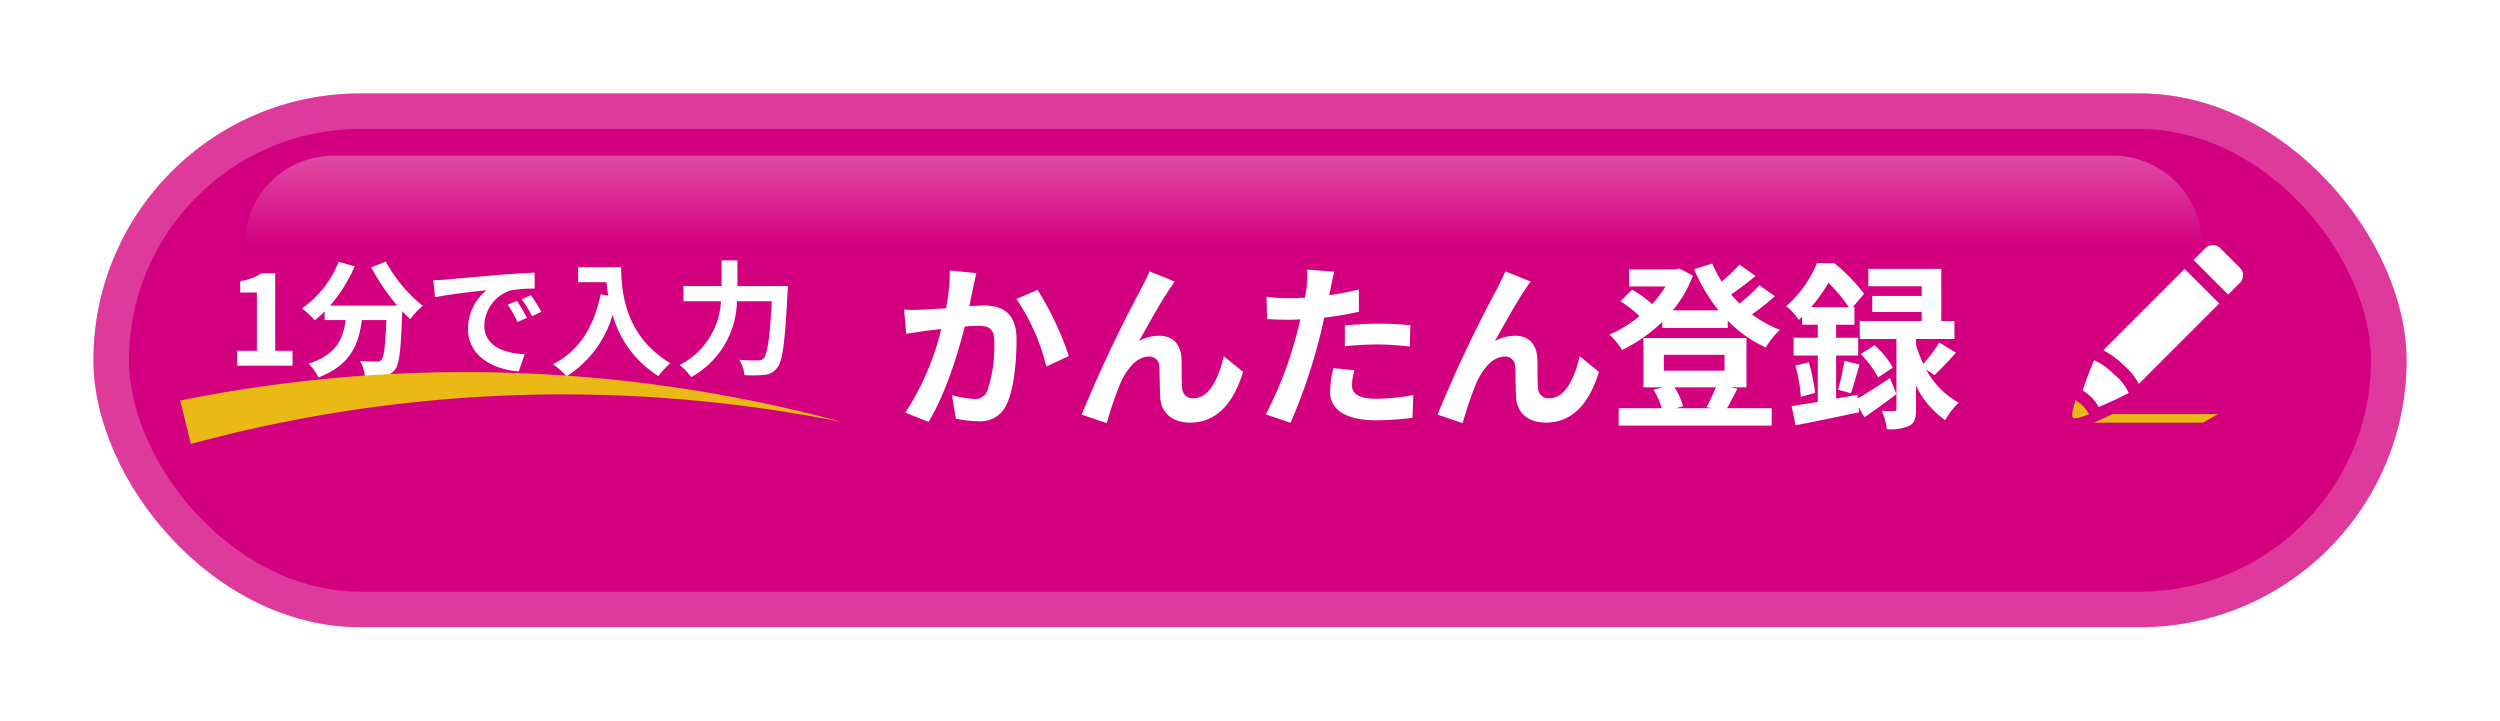 <svg height="81" viewBox="0 0 281 81" width="281" xmlns="http://www.w3.org/2000/svg" xmlns:xlink="http://www.w3.org/1999/xlink"><filter id="a" filterUnits="userSpaceOnUse" height="81" width="281" x="0" y="0"><feOffset dx="3" dy="3"/><feGaussianBlur result="blur" stdDeviation="3.5"/><feFlood flood-color="#272026" flood-opacity=".29"/><feComposite in2="blur" operator="in"/><feComposite in="SourceGraphic"/></filter><clipPath id="b"><path d="m403.102 514.926h20v20h-20z"/></clipPath><clipPath id="c"><path d="m0 0h19.205v19.964h-19.205z"/></clipPath><clipPath id="d"><path d="m0 0h74.495v8.075h-74.495z"/></clipPath><filter id="e" filterUnits="userSpaceOnUse" height="81" width="281" x="0" y="0"><feOffset dx="3" dy="3"/><feGaussianBlur result="blur-2" stdDeviation="3.5"/><feFlood flood-color="#272026" flood-opacity=".29"/><feComposite in2="blur-2" operator="in"/><feComposite in="SourceGraphic"/></filter><linearGradient id="f" gradientUnits="objectBoundingBox" x1=".5" x2=".5" y2="1"><stop offset="0" stop-color="#fff"/><stop offset="1" stop-color="#fff" stop-opacity="0"/></linearGradient><g filter="url(#a)"><rect fill="#d3007f" height="60" rx="30" transform="translate(7.5 7.5)" width="260"/></g><path d="m9.24-15.8-2.98-.3a22.168 22.168 0 0 1 -.42 4.24c-1.02.08-1.96.14-2.58.16a19.1 19.1 0 0 1 -2.14 0l.24 2.72c.6-.1 1.66-.24 2.22-.34.38-.04 1-.12 1.72-.2a30.066 30.066 0 0 1 -4.04 9.4l2.6 1.04c1.84-2.94 3.32-7.68 4.08-10.72.56-.04 1.06-.08 1.38-.08 1.26 0 1.94.22 1.94 1.82a15.919 15.919 0 0 1 -.8 5.54 1.482 1.482 0 0 1 -1.5.86 11.718 11.718 0 0 1 -2.46-.42l.44 2.64a12.938 12.938 0 0 0 2.4.28 3.2 3.2 0 0 0 3.28-1.84c.86-1.74 1.14-4.98 1.14-7.34 0-2.88-1.5-3.82-3.62-3.82-.42 0-1.02.04-1.68.08.14-.72.28-1.46.42-2.06.1-.5.24-1.14.36-1.66zm6.88 1.88-2.38 1.02a23 23 0 0 1 3.36 7.6l2.54-1.18a34.568 34.568 0 0 0 -3.52-7.44zm15.42-.94-2.84-1.14c-.34.84-.72 1.5-.98 2.04a154.415 154.415 0 0 0 -6.64 14.06l2.82.96a42.058 42.058 0 0 1 1.52-4.46c.72-1.62 1.84-3.02 3.2-3.02a1.1 1.1 0 0 1 1.18 1.12c.06.82.04 2.46.12 3.52.08 1.46 1.12 2.78 3.34 2.78 3.06 0 4.92-2.28 5.96-5.7l-2.16-1.76c-.58 2.48-1.64 4.72-3.38 4.72a1.163 1.163 0 0 1 -1.3-1.08c-.1-.84-.04-2.44-.08-3.34-.08-1.66-.98-2.6-2.48-2.6a4.651 4.651 0 0 0 -2.3.6c1-1.76 2.4-4.32 3.38-5.76.22-.32.44-.66.64-.94zm20.2 9.98-2.38-.24a13.986 13.986 0 0 0 -.36 2.68c0 2.02 1.82 3.18 5.18 3.18a32.1 32.1 0 0 0 4.08-.28l.1-2.56a23.472 23.472 0 0 1 -4.16.42c-2.14 0-2.74-.66-2.74-1.54a6.852 6.852 0 0 1 .28-1.66zm-2.26-11.08-3.06-.24a10.253 10.253 0 0 1 -.06 2.02q-.06.48-.18 1.14-.93.06-1.8.06a19.792 19.792 0 0 1 -2.52-.16l.06 2.5c.7.04 1.46.08 2.42.08.42 0 .86-.02 1.32-.04-.12.58-.28 1.14-.42 1.68a43.3 43.3 0 0 1 -3.46 9l2.78.94a62.149 62.149 0 0 0 3.18-9.26c.22-.82.42-1.7.6-2.56a36.818 36.818 0 0 0 3.9-.66v-2.5c-1.1.26-2.22.48-3.34.64.06-.28.12-.54.16-.76.08-.44.26-1.34.42-1.88zm1.18 6.04v2.34a34.363 34.363 0 0 1 3.86-.2 29.32 29.32 0 0 1 3.44.24l.06-2.4a35.171 35.171 0 0 0 -3.52-.18c-1.28 0-2.72.1-3.84.2zm20.88-4.94-2.84-1.14c-.34.84-.72 1.5-.98 2.04a154.416 154.416 0 0 0 -6.64 14.06l2.82.96a42.058 42.058 0 0 1 1.52-4.46c.72-1.62 1.84-3.02 3.2-3.02a1.1 1.1 0 0 1 1.18 1.12c.06.82.04 2.46.12 3.52.08 1.46 1.12 2.78 3.34 2.78 3.06 0 4.92-2.28 5.96-5.7l-2.16-1.76c-.58 2.48-1.64 4.72-3.38 4.72a1.163 1.163 0 0 1 -1.3-1.08c-.1-.84-.04-2.44-.08-3.34-.08-1.66-.98-2.6-2.48-2.6a4.651 4.651 0 0 0 -2.3.6c1-1.76 2.4-4.32 3.38-5.76.22-.32.44-.66.64-.94zm20.82 11.9a19.042 19.042 0 0 1 -1.04 2.22l.54.12h-3.94l.76-.22a8.141 8.141 0 0 0 -.96-2.12zm-5.84-3.66h6.82v1.78h-6.82zm7.48 3.66h1.8v-5.54h-11.58v5.54h2.18l-1.04.26a9.57 9.57 0 0 1 .92 2.08h-4.84v1.96h17.2v-1.96h-5.02c.34-.58.74-1.36 1.16-2.18zm3.26-11.48a17.535 17.535 0 0 1 -2.24 2.06c-.32-.32-.64-.66-.94-1.02.88-.6 1.88-1.36 2.74-2.08l-1.8-1.28a16.738 16.738 0 0 1 -2 1.9 12.957 12.957 0 0 1 -1.06-2.02l-2.04.64a19.314 19.314 0 0 0 2.74 4.62h-5.14a13.463 13.463 0 0 0 2.26-3.9l-1.54-.8-.4.1h-5.24v1.92h4.1a12.587 12.587 0 0 1 -1.5 1.98 12.073 12.073 0 0 0 -2.26-1.62l-1.3 1.3a13.933 13.933 0 0 1 2.14 1.68 13.935 13.935 0 0 1 -3.38 2.06 8.451 8.451 0 0 1 1.42 1.74 17.583 17.583 0 0 0 4.52-3.16v.68h7.36v-.82a14.22 14.22 0 0 0 4.28 3.02 8.5 8.5 0 0 1 1.58-1.98 14.143 14.143 0 0 1 -3.14-1.74 31.2 31.2 0 0 0 2.58-2.04zm5.82 2.46a18.9 18.9 0 0 0 1.94-2.74 18.6 18.6 0 0 1 2.28 2.74zm5.2 9.86-2.4.42v-4.84h2.48v-2h-2.48v-1.46h2.06v-1.98h-.18l1.26-1.5a19.875 19.875 0 0 0 -3.34-3.44h-1.96a12.781 12.781 0 0 1 -3.46 4.84 6.512 6.512 0 0 1 1.42 1.54c.12-.12.26-.24.38-.36v.9h1.76v1.46h-2.72v2h2.72v5.22c-1.1.18-2.1.34-2.94.46l.44 2.16c2.02-.38 4.66-.94 7.14-1.46l-.06-.58.66 1.14c1.14-.78 2.42-1.7 3.6-2.6l-.72-1.8c-1.3.86-2.62 1.7-3.62 2.28zm8.66-2.22c.7-.66 1.6-1.6 2.4-2.52l-1.86-1.14a16.7 16.7 0 0 1 -1.8 2.4 12.971 12.971 0 0 1 -.82-2.14v-.66h4.32v-2.02h-1.48v-5.86h-8.2v1.96h6v1.08h-5.56v1.8h5.56v1.02h-6.96v2.02h4.12v7.84c0 .2-.06.26-.28.26-.2 0-.8.02-1.36-.02a8.121 8.121 0 0 1 .56 2.06 5.26 5.26 0 0 0 2.52-.38c.62-.32.76-.88.76-1.88v-2.62a10.069 10.069 0 0 0 3.28 3.86 8.833 8.833 0 0 1 1.52-1.96 9.221 9.221 0 0 1 -3.66-3.72zm-15.64-1.06a18.2 18.2 0 0 1 .62 3.5l1.6-.44a22.844 22.844 0 0 0 -.7-3.44zm6.24 3.1c.3-.82.62-2.1.98-3.22l-1.72-.42a24.523 24.523 0 0 1 -.7 3.24zm1.1-4.4a11.436 11.436 0 0 1 1.96 2.62l1.66-1.1a9.768 9.768 0 0 0 -2.06-2.52z" fill="#fff" transform="translate(100.5 46.5)"/><path d="m1.148 0h6.23v-1.666h-1.946v-8.708h-1.526a6.463 6.463 0 0 1 -2.406.882v1.274h1.874v6.552h-2.226zm15.078-11.046a23.775 23.775 0 0 0 2.926 4.3h-7.56a16.791 16.791 0 0 0 2.772-4.41l-1.792-.518a11.608 11.608 0 0 1 -4.13 5.234 10.012 10.012 0 0 1 1.428 1.34 10.548 10.548 0 0 0 1.12-1v.98h2.366c-.28 2.044-1.008 3.878-4.172 4.9a5.578 5.578 0 0 1 1.106 1.54c3.626-1.358 4.536-3.752 4.886-6.44h2.758c-.126 2.926-.28 4.172-.56 4.466a.649.649 0 0 1 -.56.2c-.35 0-1.078-.014-1.848-.07a4.023 4.023 0 0 1 .546 1.68 14.006 14.006 0 0 0 2.114-.042 1.689 1.689 0 0 0 1.274-.666c.49-.588.658-2.24.812-6.468v-.1c.308.322.6.63.9.9a7.975 7.975 0 0 1 1.414-1.5 16.12 16.12 0 0 1 -4.162-4.98zm6.986 1.446.182 1.918c1.624-.35 4.48-.658 5.8-.8a5.6 5.6 0 0 0 -2.094 4.324c0 3.038 2.772 4.606 5.712 4.8l.658-1.918c-2.38-.126-4.536-.952-4.536-3.262a4.254 4.254 0 0 1 2.968-3.92 14.544 14.544 0 0 1 2.7-.2l-.014-1.792c-.994.042-2.52.126-3.962.252-2.562.21-4.872.42-6.048.518-.26.034-.806.062-1.366.08zm9.394 2.32-1.036.434a10.8 10.8 0 0 1 1.092 1.946l1.064-.476a17.377 17.377 0 0 0 -1.12-1.904zm1.568-.644-1.022.476a12.316 12.316 0 0 1 1.148 1.89l1.05-.5a20.94 20.94 0 0 0 -1.176-1.866zm5.306-3.15v1.694h3.192c.042.476.1.98.2 1.512l-.854-.154c-.77 3.682-2.436 6.384-5.348 7.854a13.3 13.3 0 0 1 1.522 1.358 12.115 12.115 0 0 0 5.166-6.916 11.829 11.829 0 0 0 5.152 6.9 8.964 8.964 0 0 1 1.344-1.454c-5.152-3.038-5.53-8.148-5.53-10.794zm17.906 2.128v-2.884h-1.778v2.884h-4.284v1.708h4.214a8.537 8.537 0 0 1 -4.648 7.168 6.64 6.64 0 0 1 1.3 1.358 9.95 9.95 0 0 0 5.14-8.526h3.92c-.224 4.158-.5 5.992-.924 6.426a.827.827 0 0 1 -.658.224c-.364 0-1.19 0-2.072-.07a3.868 3.868 0 0 1 .574 1.722 14.239 14.239 0 0 0 2.24-.028 1.887 1.887 0 0 0 1.428-.784c.616-.728.9-2.828 1.176-8.4.028-.224.042-.8.042-.8z" fill="#fff" transform="translate(25.5 41.099)"/><g clip-path="url(#b)" transform="translate(-170.603 -487.426)"><g clip-path="url(#c)" transform="translate(403.521 514.969)"><path d="m.367 52.416c-.3.95-.494 1.809-.266 1.972s.959-.071 1.79-.4a4.2 4.2 0 0 0 -1.524-1.572" fill="#eab915" transform="translate(0 -34.976)"/><path d="m8.706 42.586a5.553 5.553 0 0 0 -1.612-2.057 7.561 7.561 0 0 0 -2.273-1.629s-.777 1.813-1.285 3.407a4.98 4.98 0 0 1 1.8 1.853c1.557-.627 3.369-1.575 3.369-1.575" fill="#fff" transform="translate(-2.359 -25.958)"/><path d="m46.209 2.57-2.225-2.226a1.183 1.183 0 0 0 -1.665 0l-1.334 1.333 3.891 3.892 1.335-1.334a1.182 1.182 0 0 0 0-1.665" fill="#fff" transform="translate(-27.348)"/><path d="m7.369 58.058h12.254l1.66-.969h-11.837z" fill="#eab915" transform="translate(-4.917 -38.094)"/><path d="m10.7 17.022a1.1 1.1 0 0 0 -.154.193 9.211 9.211 0 0 1 2.3 1.686 7.184 7.184 0 0 1 1.675 2.069c.024-.019.049-.035.072-.056l8.97-8.971-3.89-3.891z" fill="#fff" transform="translate(-7.039 -5.373)"/></g></g><g clip-path="url(#d)" transform="translate(20.253 41.826)"><path d="m0 3.19a162.621 162.621 0 0 1 74.495 2.443 159.867 159.867 0 0 0 -73.295 2.442z" fill="#eab915"/></g><g filter="url(#e)"><g fill="none" opacity=".227" stroke="#fff" stroke-width="4" transform="translate(7.5 7.5)"><rect height="60" rx="30" stroke="none" width="260"/><rect fill="none" height="56" rx="28" width="256" x="2" y="2"/></g></g><path d="m10 0h200a10 10 0 0 1 10 10 0 0 0 0 1 0 0h-220a0 0 0 0 1 0 0 10 10 0 0 1 10-10z" fill="url(#f)" opacity=".295" transform="translate(27.5 17.5)"/></svg>